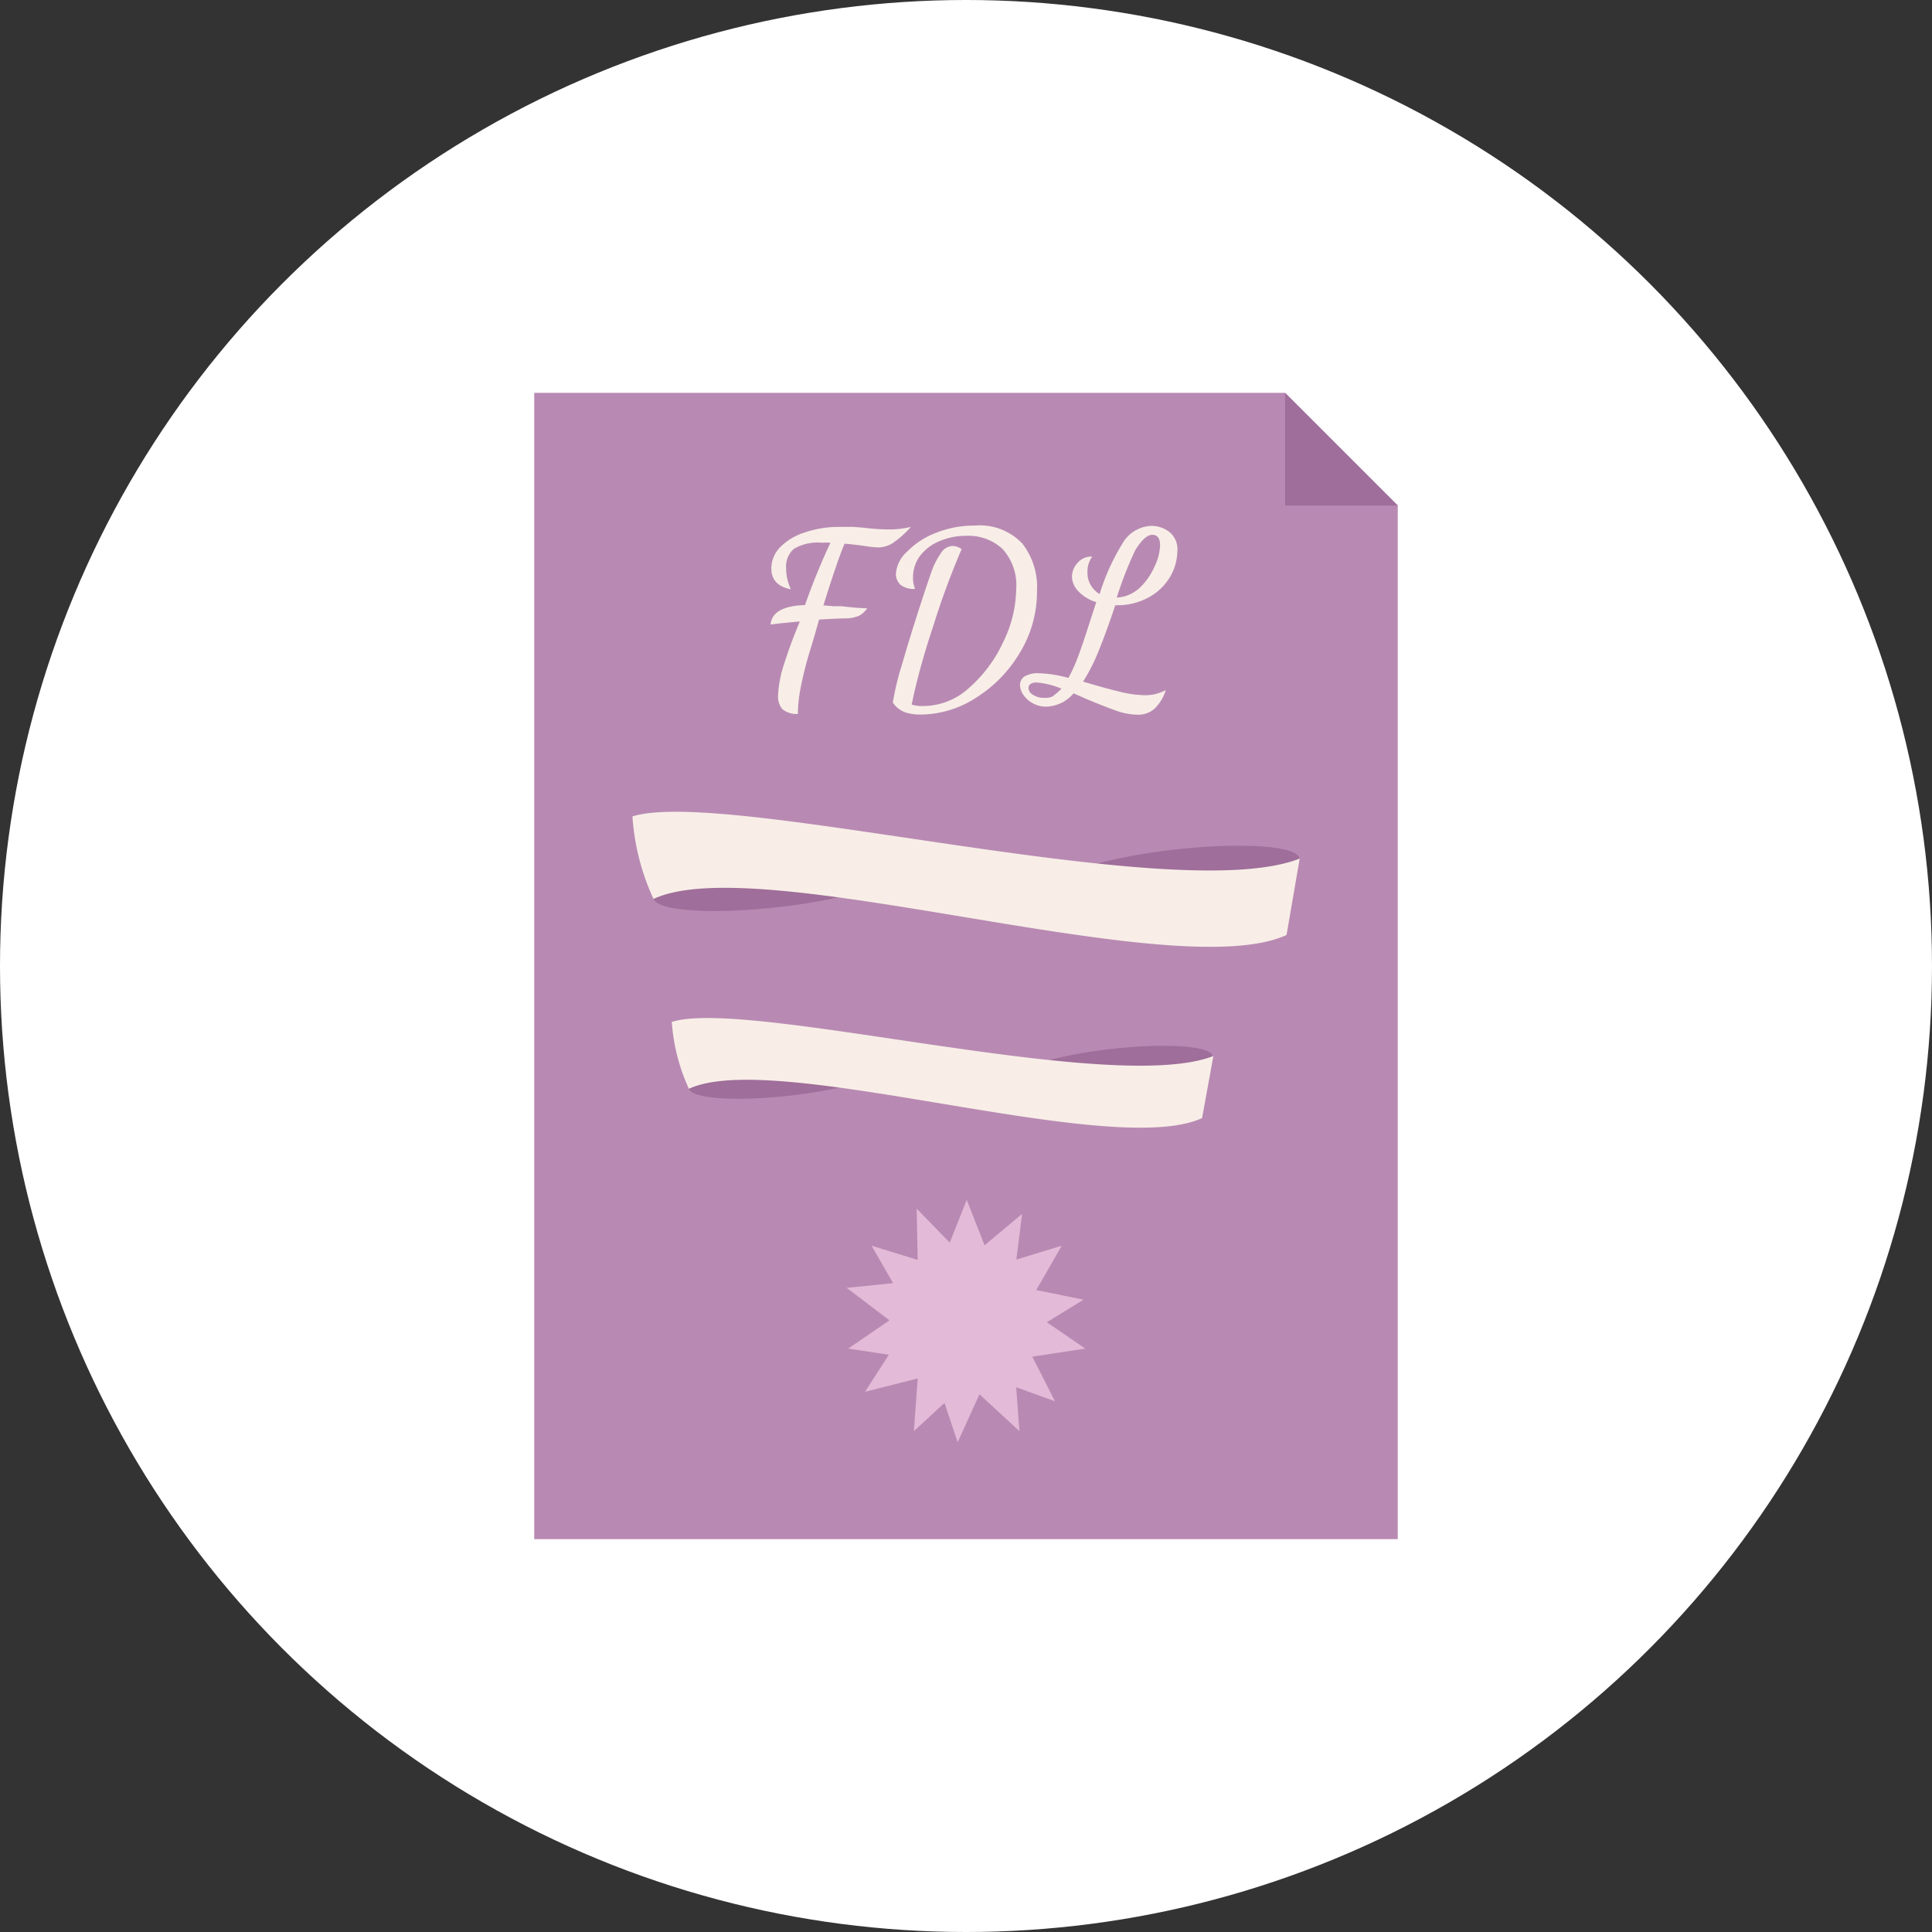 <svg xmlns="http://www.w3.org/2000/svg" viewBox="0 0 132 132"><rect x="0" y="0" width="132" height="132" fill="#333333" stroke="none"/><defs><style>.cls-1{fill:#fff;}.cls-2{fill:#b88ab3;}.cls-3{fill:#f8eee7;}.cls-4{fill:#e3bad7;}.cls-5{fill:#9f6e9a;}</style></defs><title>Certificates</title><g id="Layer_2" data-name="Layer 2"><g id="Layer_1-2" data-name="Layer 1"><circle class="cls-1" cx="66" cy="66" r="66"/><polygon class="cls-2" points="95.5 34.54 95.5 105.16 36.5 105.16 36.5 26.84 87.8 26.84 95.5 34.54"/><path class="cls-3" d="M53.45,48.45a1.35,1.35,0,0,1-.29-.92,7.76,7.76,0,0,1,.42-2.18Q54,44,54.65,42.46q-1.55.14-2,.21.11-1.26,2.35-1.33a45.12,45.12,0,0,1,1.74-4.26,4.64,4.64,0,0,0-.58,0,3.19,3.19,0,0,0-1.92.42,1.59,1.59,0,0,0-.53,1.32,3.23,3.23,0,0,0,.07.7,4.52,4.52,0,0,0,.25.74Q52.7,40,52.7,38.84a2.08,2.08,0,0,1,.61-1.46,4.06,4.06,0,0,1,1.67-1A7.19,7.19,0,0,1,57.34,36q.48,0,1,0l.72.06a13.4,13.4,0,0,0,1.52.11A6.18,6.18,0,0,0,62.23,36,6.41,6.41,0,0,1,61,37.1a1.85,1.85,0,0,1-1,.3,7.38,7.38,0,0,1-1-.11q-1-.13-1.3-.14-.29.69-.68,1.85t-.76,2.36l.69.06.54,0q1.12.13,1.76.14a1.56,1.56,0,0,1-.54.5,2.44,2.44,0,0,1-.85.19q-.56,0-1.9.08-.27,1-.66,2.26a25.27,25.27,0,0,0-.61,2.46,9.88,9.88,0,0,0-.18,1.73A1.54,1.54,0,0,1,53.45,48.45Z"/><path class="cls-3" d="M61.82,48.66A1.78,1.78,0,0,1,61,48a19.17,19.17,0,0,1,.63-2.61q.55-1.9,1.2-3.9t.9-2.67a5.14,5.14,0,0,1,.54-1,1,1,0,0,1,.82-.52,1.13,1.13,0,0,1,.61.22,53.77,53.77,0,0,0-1.93,5.23q-1,3-1.48,5.39a2.56,2.56,0,0,0,.8.1A4.68,4.68,0,0,0,66.21,47a9.39,9.39,0,0,0,2.34-3.15,8.44,8.44,0,0,0,.88-3.58,3.7,3.7,0,0,0-.93-2.76,3.4,3.4,0,0,0-2.48-.9,4.5,4.5,0,0,0-1.87.38,3.17,3.17,0,0,0-1.3,1,2.46,2.46,0,0,0-.47,1.47,1.94,1.94,0,0,0,.14.77,1.42,1.42,0,0,1-1-.28,1,1,0,0,1-.31-.74A2.26,2.26,0,0,1,62,37.67a5.38,5.38,0,0,1,1.94-1.26,7,7,0,0,1,2.65-.5,4,4,0,0,1,3.26,1.23,4.84,4.84,0,0,1,1,3.25,8,8,0,0,1-1.15,4.17,9.08,9.08,0,0,1-3,3.1,7,7,0,0,1-3.78,1.16A3.31,3.31,0,0,1,61.82,48.66Z"/><path class="cls-3" d="M76.22,48.54q-.82-.29-2.1-.83l-.77-.34a2.54,2.54,0,0,1-1.86.91,1.89,1.89,0,0,1-1.58-.82,1.22,1.22,0,0,1-.22-.66.68.68,0,0,1,.31-.58A1.74,1.74,0,0,1,71,46a8.41,8.41,0,0,1,2,.32,12.22,12.22,0,0,0,.71-1.6q.34-.93.79-2.35l.4-1.23a2.8,2.8,0,0,1-1.22-.74,1.48,1.48,0,0,1-.44-1,1.41,1.41,0,0,1,.38-.94,1.22,1.22,0,0,1,1-.43,1.74,1.74,0,0,0-.32,1.09,1.63,1.63,0,0,0,.23.87,1.78,1.78,0,0,0,.6.6,14.77,14.77,0,0,1,1.54-3.42,2.37,2.37,0,0,1,2-1.24,2,2,0,0,1,1.22.41,1.53,1.53,0,0,1,.55,1.32A3.55,3.55,0,0,1,80,39.31a3.81,3.81,0,0,1-1.42,1.45,4.46,4.46,0,0,1-2.38.59q-.58,1.74-1.09,3A12.7,12.7,0,0,1,74,46.57q1.44.43,2.46.68a7.67,7.67,0,0,0,1.78.25,3,3,0,0,0,.7-.08,3.45,3.45,0,0,0,.71-.27,3,3,0,0,1-.78,1.28,1.68,1.68,0,0,1-1.14.4A4.54,4.54,0,0,1,76.22,48.54Zm-4.27-1a3,3,0,0,0,.57-.49,5.54,5.54,0,0,0-1.68-.42.73.73,0,0,0-.43.1.33.33,0,0,0-.14.28.57.57,0,0,0,.32.47,1.38,1.38,0,0,0,.75.2A1.16,1.16,0,0,0,72,47.54Zm5.93-7.39a4.43,4.43,0,0,0,1-1.44,3.57,3.57,0,0,0,.38-1.45q0-.72-.53-.72t-1.18,1.08a25.31,25.31,0,0,0-1.25,3.21A2.49,2.49,0,0,0,77.88,40.15Z"/><polygon class="cls-4" points="70.53 92.69 74.15 92.14 71.52 90.34 74.03 88.8 70.8 88.14 72.54 85.11 69.44 86.06 69.83 82.94 67.27 85.08 66.05 81.98 64.89 84.9 62.63 82.58 62.7 86.08 59.55 85.11 61.02 87.67 57.85 87.99 60.77 90.21 57.95 92.14 60.73 92.56 59.1 95.09 62.7 94.18 62.44 97.78 64.53 95.85 65.43 98.54 66.92 95.26 69.65 97.78 69.43 94.78 72.08 95.74 70.53 92.69"/><ellipse class="cls-5" cx="80.35" cy="59.63" rx="8.5" ry="1.59" transform="translate(-6.32 9.62) rotate(-6.59)"/><ellipse class="cls-5" cx="53.09" cy="60.39" rx="8.5" ry="1.59" transform="translate(-6.58 6.49) rotate(-6.59)"/><path class="cls-3" d="M87.9,63.88c-7.68,3.54-36-5.88-43.25-2.46a16,16,0,0,1-1.44-5.64c6.42-2,37.08,6.24,45.59,2.88Z"/><ellipse class="cls-5" cx="76.01" cy="72.95" rx="6.89" ry="1.29" transform="translate(-7.87 9.21) rotate(-6.59)"/><ellipse class="cls-5" cx="53.92" cy="73.56" rx="6.89" ry="1.29" transform="translate(-8.09 6.68) rotate(-6.59)"/><path class="cls-3" d="M82.13,76.39c-6.22,2.87-29.15-4.77-35.06-2a13,13,0,0,1-1.17-4.57c5.2-1.65,30.05,5.06,37,2.33Z"/><polygon class="cls-5" points="95.5 34.54 87.8 34.54 87.8 26.84 95.5 34.54"/></g></g></svg>